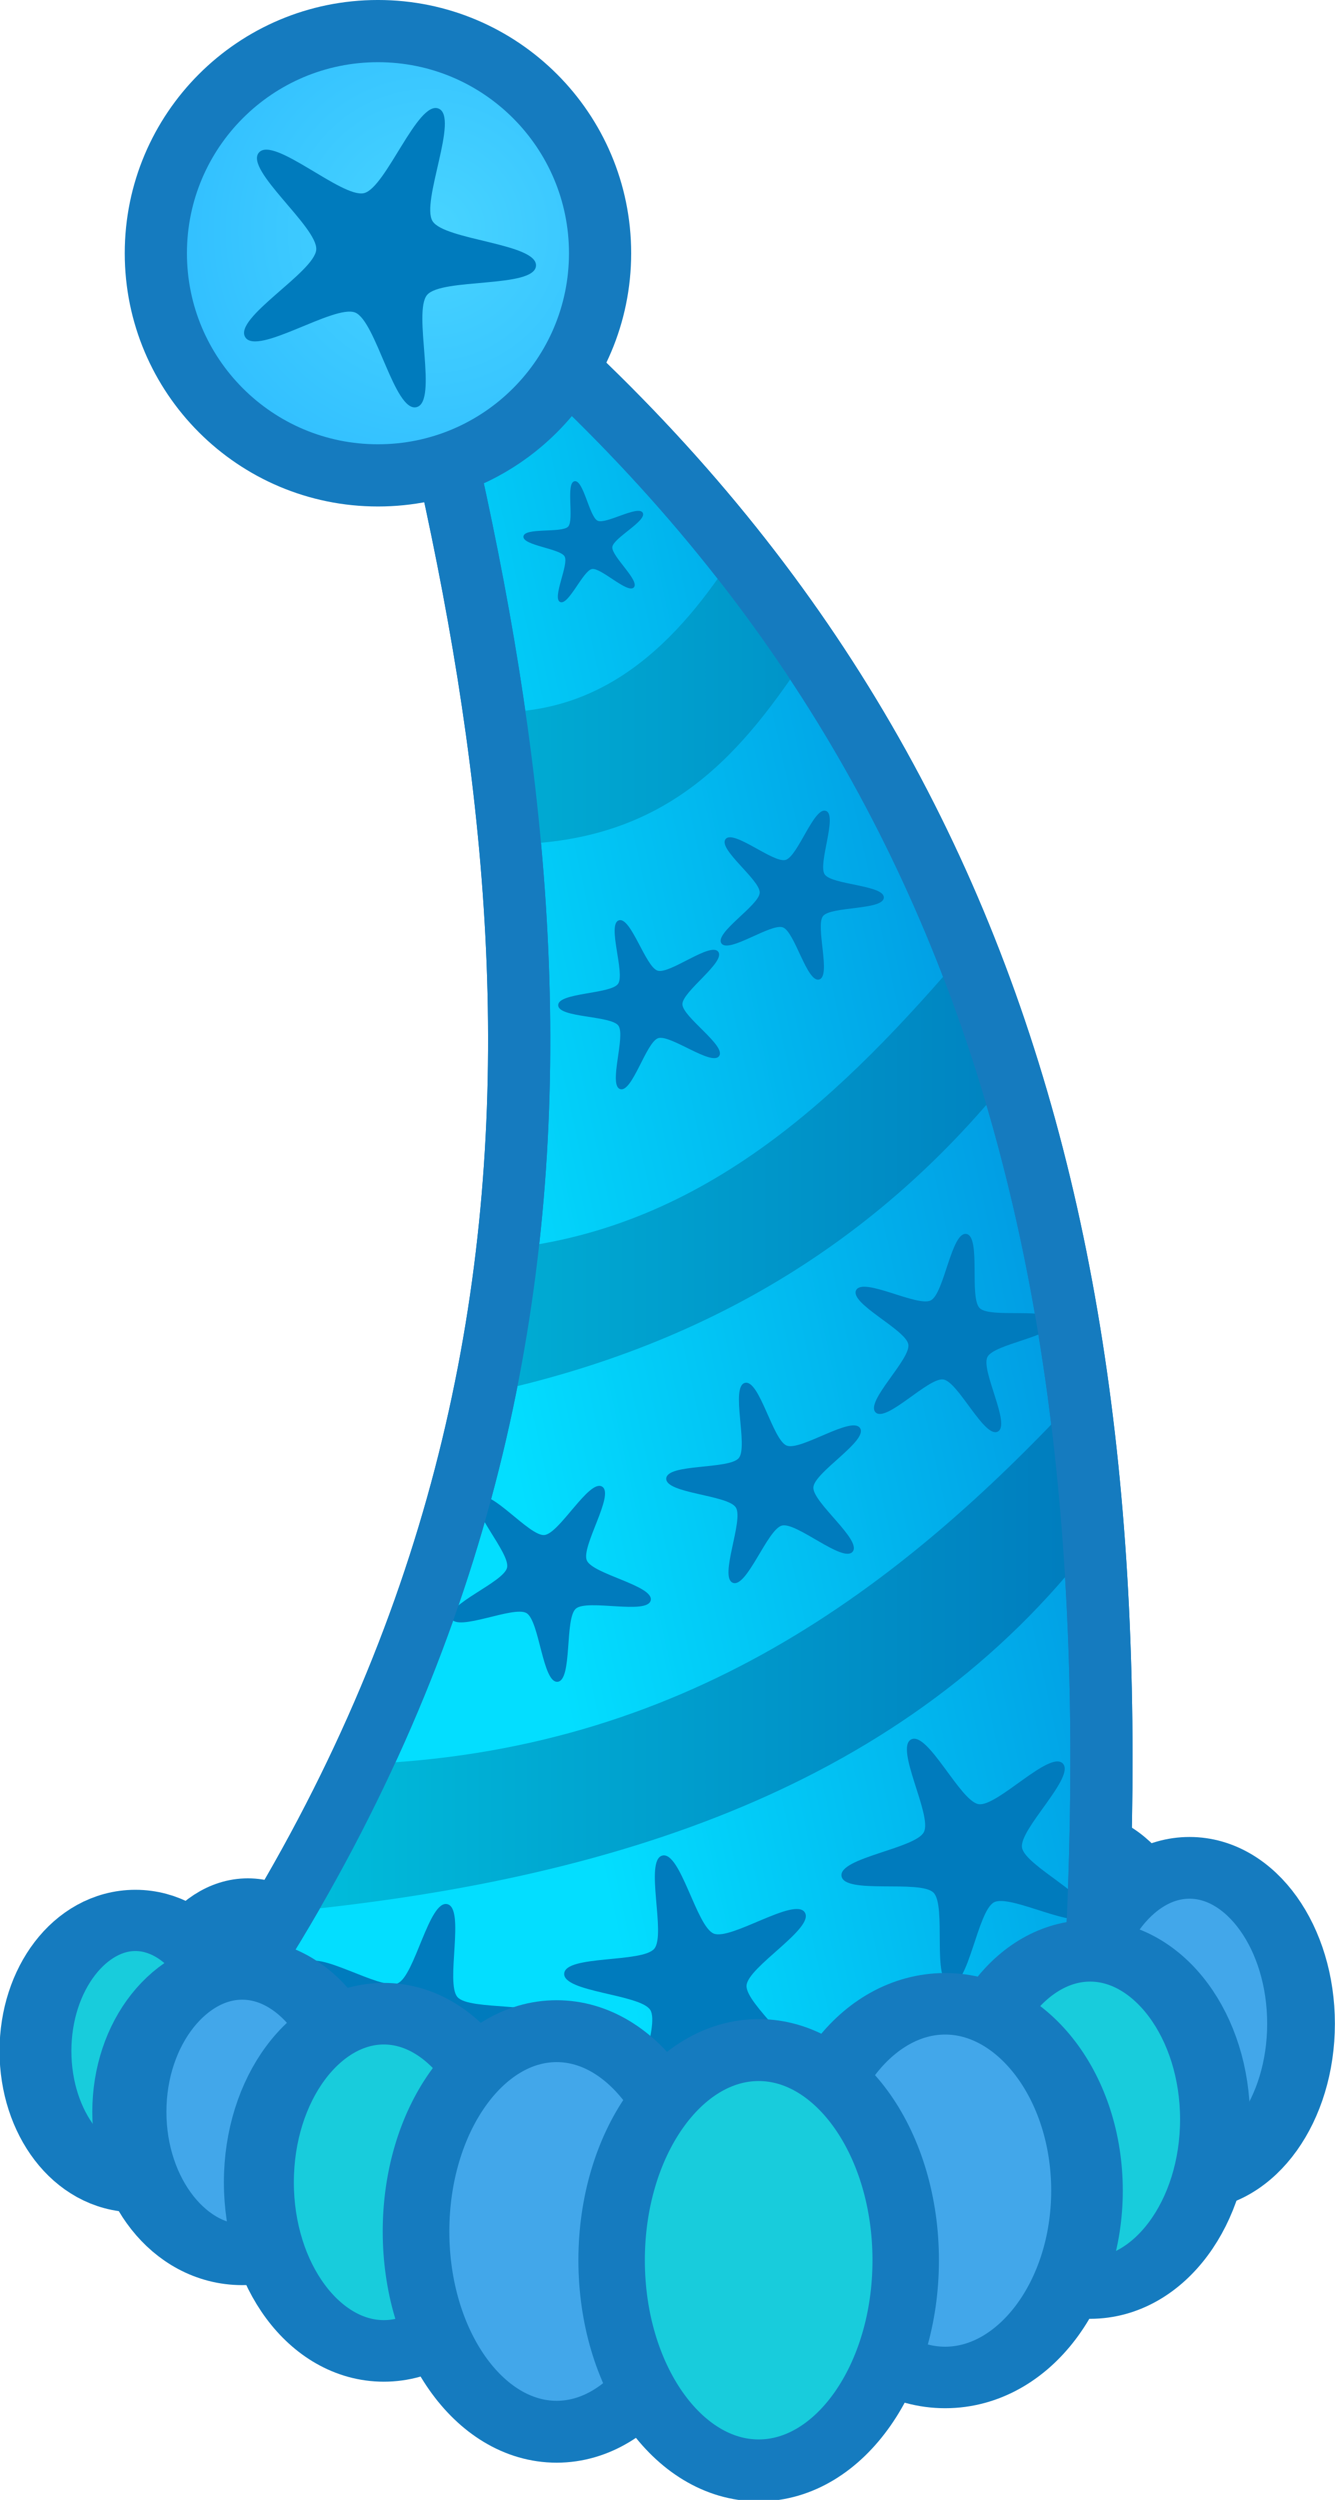 <?xml version="1.0" encoding="UTF-8" standalone="no"?>
<!-- Created with Inkscape (http://www.inkscape.org/) -->

<svg
   xmlns:dc="http://purl.org/dc/elements/1.1/"
   xmlns:cc="http://creativecommons.org/ns#"
   xmlns:rdf="http://www.w3.org/1999/02/22-rdf-syntax-ns#"
   xmlns:svg="http://www.w3.org/2000/svg"
   xmlns="http://www.w3.org/2000/svg"
   xmlns:xlink="http://www.w3.org/1999/xlink"
   xmlns:sodipodi="http://sodipodi.sourceforge.net/DTD/sodipodi-0.dtd"
   xmlns:inkscape="http://www.inkscape.org/namespaces/inkscape"
   width="427.077"
   height="799.639"
   id="svg2"
   version="1.1"
   inkscape:version="0.48.3.1 r9886"
   sodipodi:docname="birthday_hat_with_ball.svg">
  <title
     id="title3050">birthday cap tall blue</title>
  <defs
     id="defs4">
    <linearGradient
       id="linearGradient3825">
      <stop
         id="stop3827"
         offset="0"
         style="stop-color:#00bfdc;stop-opacity:1;" />
      <stop
         id="stop3829"
         offset="1"
         style="stop-color:#007bbd;stop-opacity:1;" />
    </linearGradient>
    <linearGradient
       id="linearGradient3781">
      <stop
         style="stop-color:#03deff;stop-opacity:1;"
         offset="0"
         id="stop3783" />
      <stop
         style="stop-color:#0090de;stop-opacity:1;"
         offset="1"
         id="stop3785" />
    </linearGradient>
    <linearGradient
       id="linearGradient3761">
      <stop
         style="stop-color:#48d4ff;stop-opacity:1;"
         offset="0"
         id="stop3763" />
      <stop
         style="stop-color:#23b2ff;stop-opacity:1;"
         offset="1"
         id="stop3765" />
    </linearGradient>
    <radialGradient
       inkscape:collect="always"
       xlink:href="#linearGradient3761"
       id="radialGradient3767"
       cx="305.714"
       cy="46.648"
       fx="305.714"
       fy="46.648"
       r="110.714"
       gradientUnits="userSpaceOnUse"
       gradientTransform="matrix(1.465,0,0,1.465,-142.079,-21.679)" />
    <linearGradient
       inkscape:collect="always"
       xlink:href="#linearGradient3781"
       id="linearGradient3787"
       x1="326.218"
       y1="468.971"
       x2="576.914"
       y2="414.423"
       gradientUnits="userSpaceOnUse" />
    <linearGradient
       inkscape:collect="always"
       xlink:href="#linearGradient3825"
       id="linearGradient3823"
       x1="248.562"
       y1="432.828"
       x2="561.969"
       y2="432.828"
       gradientUnits="userSpaceOnUse" />
    <linearGradient
       inkscape:collect="always"
       xlink:href="#linearGradient3781"
       id="linearGradient3044"
       gradientUnits="userSpaceOnUse"
       x1="326.218"
       y1="468.971"
       x2="576.914"
       y2="414.423" />
    <linearGradient
       inkscape:collect="always"
       xlink:href="#linearGradient3825"
       id="linearGradient3046"
       gradientUnits="userSpaceOnUse"
       x1="248.562"
       y1="432.828"
       x2="561.969"
       y2="432.828" />
    <radialGradient
       inkscape:collect="always"
       xlink:href="#linearGradient3761"
       id="radialGradient3048"
       gradientUnits="userSpaceOnUse"
       gradientTransform="matrix(1.465,0,0,1.465,-142.079,-21.679)"
       cx="305.714"
       cy="46.648"
       fx="305.714"
       fy="46.648"
       r="110.714" />
  </defs>
  <sodipodi:namedview
     id="base"
     pagecolor="#ffffff"
     bordercolor="#666666"
     borderopacity="1.0"
     inkscape:pageopacity="0.0"
     inkscape:pageshadow="2"
     inkscape:zoom="0.5"
     inkscape:cx="99.234651"
     inkscape:cy="436.29133"
     inkscape:document-units="px"
     inkscape:current-layer="layer1"
     showgrid="false"
     inkscape:window-width="912"
     inkscape:window-height="1050"
     inkscape:window-x="765"
     inkscape:window-y="-3"
     inkscape:window-maximized="0"
     fit-margin-top="0"
     fit-margin-left="0"
     fit-margin-right="0"
     fit-margin-bottom="0" />
  <g
     inkscape:label="Layer 1"
     inkscape:groupmode="layer"
     id="layer1"
     transform="translate(-184.029,-40.104)">
    <g
       id="g3018"
       transform="matrix(0.829,0,0,0.829,68.083,75.33)">
      <path
         transform="matrix(0.853,0,0,0.853,-295.795,57.364)"
         d="m 665.714,812.362 c 0,36.293 -19.188,65.714 -42.857,65.714 -23.669,0 -42.857,-29.421 -42.857,-65.714 0,-36.293 19.188,-65.714 42.857,-65.714 23.669,0 42.857,29.421 42.857,65.714 z"
         sodipodi:ry="65.714287"
         sodipodi:rx="42.857143"
         sodipodi:cy="812.36218"
         sodipodi:cx="622.85712"
         id="path3789"
         style="fill:#42a7ea;fill-opacity:1;fill-rule:nonzero;stroke:#157bbf;stroke-width:28.146;stroke-linecap:butt;stroke-linejoin:round;stroke-miterlimit:4;stroke-opacity:1;stroke-dasharray:none"
         sodipodi:type="arc" />
      <path
         sodipodi:type="arc"
         style="fill:#42a7ea;fill-opacity:1;fill-rule:nonzero;stroke:#157bbf;stroke-width:26.03;stroke-linecap:butt;stroke-linejoin:round;stroke-miterlimit:4;stroke-opacity:1;stroke-dasharray:none"
         id="path3791"
         sodipodi:cx="622.85712"
         sodipodi:cy="812.36218"
         sodipodi:rx="42.857143"
         sodipodi:ry="65.714287"
         d="m 665.714,812.362 c 0,36.293 -19.188,65.714 -42.857,65.714 -23.669,0 -42.857,-29.421 -42.857,-65.714 0,-36.293 19.188,-65.714 42.857,-65.714 23.669,0 42.857,29.421 42.857,65.714 z"
         transform="matrix(0.922,0,0,0.922,-19.16,-20.166)" />
      <path
         style="fill:url(#linearGradient3044);fill-opacity:1;fill-rule:nonzero;stroke:#157bbf;stroke-width:24;stroke-linecap:butt;stroke-linejoin:round;stroke-miterlimit:4;stroke-opacity:1;stroke-dasharray:none"
         d="M 288.571,40.934 C 515.794,210.166 577.604,429.272 562.857,712.362 462.011,792.439 341.414,807.62 202.857,763.791 388.146,515.107 352.686,274.469 288.571,40.934 z"
         id="path3815"
         inkscape:connector-curvature="0"
         sodipodi:nodetypes="cccc" />
      <path
         transform="matrix(0.271,-1.446,1.446,0.271,-277.728,1310.169)"
         inkscape:transform-center-y="6.5379614"
         inkscape:transform-center-x="-0.59577858"
         d="m 463.296,324.042 c -3.038,3.848 3.241,23.143 -1.478,24.47 -4.72,1.328 -9.419,-18.411 -14.018,-20.112 -4.599,-1.7 -21.009,10.234 -23.73,6.156 -2.721,-4.079 14.599,-14.648 14.795,-19.547 0.196,-4.899 -16.225,-16.818 -13.187,-20.666 3.038,-3.848 18.442,9.358 23.162,8.031 4.72,-1.328 10.981,-20.628 15.579,-18.928 4.599,1.7 -3.201,20.432 -0.48,24.51 2.721,4.079 23.012,4.069 22.816,8.968 -0.196,4.899 -20.421,3.269 -23.459,7.117 z"
         inkscape:randomized="0"
         inkscape:rounded="0.2"
         inkscape:flatsided="false"
         sodipodi:arg2="1.2966079"
         sodipodi:arg1="0.66828942"
         sodipodi:r2="34.234486"
         sodipodi:r1="13.693794"
         sodipodi:cy="315.55692"
         sodipodi:cx="452.54834"
         sodipodi:sides="5"
         id="path3847"
         style="fill:#007bbd;fill-opacity:1;fill-rule:nonzero;stroke:none"
         sodipodi:type="star" />
      <path
         sodipodi:type="star"
         style="fill:#007bbd;fill-opacity:1;fill-rule:nonzero;stroke:none"
         id="path3841"
         sodipodi:sides="5"
         sodipodi:cx="452.54834"
         sodipodi:cy="315.55692"
         sodipodi:r1="13.693794"
         sodipodi:r2="34.234486"
         sodipodi:arg1="0.66828942"
         sodipodi:arg2="1.2966079"
         inkscape:flatsided="false"
         inkscape:rounded="0.2"
         inkscape:randomized="0"
         d="m 463.296,324.042 c -3.038,3.848 3.241,23.143 -1.478,24.47 -4.72,1.328 -9.419,-18.411 -14.018,-20.112 -4.599,-1.7 -21.009,10.234 -23.73,6.156 -2.721,-4.079 14.599,-14.648 14.795,-19.547 0.196,-4.899 -16.225,-16.818 -13.187,-20.666 3.038,-3.848 18.442,9.358 23.162,8.031 4.72,-1.328 10.981,-20.628 15.579,-18.928 4.599,1.7 -3.201,20.432 -0.48,24.51 2.721,4.079 23.012,4.069 22.816,8.968 -0.196,4.899 -20.421,3.269 -23.459,7.117 z"
         inkscape:transform-center-x="2.9453405"
         inkscape:transform-center-y="7.9982354"
         transform="matrix(0.567,-1.042,1.042,0.567,-234.023,858.607)" />
      <path
         sodipodi:type="star"
         style="fill:#007bbd;fill-opacity:1;fill-rule:nonzero;stroke:none"
         id="path3837"
         sodipodi:sides="5"
         sodipodi:cx="452.54834"
         sodipodi:cy="315.55692"
         sodipodi:r1="13.693794"
         sodipodi:r2="34.234486"
         sodipodi:arg1="0.66828942"
         sodipodi:arg2="1.2966079"
         inkscape:flatsided="false"
         inkscape:rounded="0.2"
         inkscape:randomized="0"
         d="m 463.296,324.042 c -3.038,3.848 3.241,23.143 -1.478,24.47 -4.72,1.328 -9.419,-18.411 -14.018,-20.112 -4.599,-1.7 -21.009,10.234 -23.73,6.156 -2.721,-4.079 14.599,-14.648 14.795,-19.547 0.196,-4.899 -16.225,-16.818 -13.187,-20.666 3.038,-3.848 18.442,9.358 23.162,8.031 4.72,-1.328 10.981,-20.628 15.579,-18.928 4.599,1.7 -3.201,20.432 -0.48,24.51 2.721,4.079 23.012,4.069 22.816,8.968 -0.196,4.899 -20.421,3.269 -23.459,7.117 z"
         inkscape:transform-center-x="4.8332742"
         inkscape:transform-center-y="-1.5320877"
         transform="matrix(1.163,-0.233,0.233,1.163,-93.405,212.175)" />
      <path
         sodipodi:nodetypes="ccccccccccccccc"
         inkscape:connector-curvature="0"
         id="path3793"
         d="m 423.812,170.344 c -22.634,35.613 -50.635,62.591 -93.281,61.969 2.463,16.958 4.523,33.936 6.094,50.969 62.075,-0.696 90.152,-36.053 115.438,-74.375 -8.809,-13.088 -18.239,-25.931 -28.25,-38.562 z m 88.844,153.812 c -47.05,55.154 -99.905,106.783 -177,115.125 -2.148,18.611 -5.09,37.267 -8.938,55.969 90.431,-19.174 155.295,-62.925 202.969,-122.469 -5.074,-16.505 -10.723,-32.714 -17.031,-48.625 z m 43.531,171.75 c -69.687,75.027 -152.711,137.866 -277.281,142.281 -8.962,18.997 -19.048,38.034 -30.344,57.125 128.343,-12.071 241.575,-48.997 313.406,-142.969 -1.399,-19.148 -3.313,-37.956 -5.781,-56.438 z"
         style="font-size:medium;font-style:normal;font-variant:normal;font-weight:normal;font-stretch:normal;text-indent:0;text-align:start;text-decoration:none;line-height:normal;letter-spacing:normal;word-spacing:normal;text-transform:none;direction:ltr;block-progression:tb;writing-mode:lr-tb;text-anchor:start;baseline-shift:baseline;color:#000000;fill:url(#linearGradient3046);fill-opacity:1;stroke:none;stroke-width:48;marker:none;visibility:visible;display:inline;overflow:visible;enable-background:accumulate;font-family:Sans;-inkscape-font-specification:Sans" />
      <path
         transform="matrix(0.998,-1.081,1.081,0.998,-278.41,847.808)"
         inkscape:transform-center-y="7.5266332"
         inkscape:transform-center-x="8.7788636"
         d="m 463.296,324.042 c -3.038,3.848 3.241,23.143 -1.478,24.47 -4.72,1.328 -9.419,-18.411 -14.018,-20.112 -4.599,-1.7 -21.009,10.234 -23.73,6.156 -2.721,-4.079 14.599,-14.648 14.795,-19.547 0.196,-4.899 -16.225,-16.818 -13.187,-20.666 3.038,-3.848 18.442,9.358 23.162,8.031 4.72,-1.328 10.981,-20.628 15.579,-18.928 4.599,1.7 -3.201,20.432 -0.48,24.51 2.721,4.079 23.012,4.069 22.816,8.968 -0.196,4.899 -20.421,3.269 -23.459,7.117 z"
         inkscape:randomized="0"
         inkscape:rounded="0.2"
         inkscape:flatsided="false"
         sodipodi:arg2="1.2966079"
         sodipodi:arg1="0.66828942"
         sodipodi:r2="34.234486"
         sodipodi:r1="13.693794"
         sodipodi:cy="315.55692"
         sodipodi:cx="452.54834"
         sodipodi:sides="5"
         id="path3843"
         style="fill:#007bbd;fill-opacity:1;fill-rule:nonzero;stroke:none"
         sodipodi:type="star" />
      <path
         sodipodi:nodetypes="cccc"
         inkscape:connector-curvature="0"
         id="path2985"
         d="M 288.571,40.934 C 515.794,210.166 577.604,429.272 562.857,712.362 462.011,792.439 341.414,807.62 202.857,763.791 388.146,515.107 352.686,274.469 288.571,40.934 z"
         style="fill:none;stroke:#157bbf;stroke-width:24;stroke-linecap:butt;stroke-linejoin:round;stroke-miterlimit:4;stroke-opacity:1;stroke-dasharray:none" />
      <path
         transform="matrix(0.9,0,0,0.767,-368.454,125.805)"
         d="m 665.714,812.362 c 0,36.293 -19.188,65.714 -42.857,65.714 -23.669,0 -42.857,-29.421 -42.857,-65.714 0,-36.293 19.188,-65.714 42.857,-65.714 23.669,0 42.857,29.421 42.857,65.714 z"
         sodipodi:ry="65.714287"
         sodipodi:rx="42.857143"
         sodipodi:cy="812.36218"
         sodipodi:cx="622.85712"
         id="path3779"
         style="fill:#18ccdc;fill-opacity:1;fill-rule:nonzero;stroke:#157bbf;stroke-width:30.808;stroke-linecap:butt;stroke-linejoin:round;stroke-miterlimit:4;stroke-opacity:1;stroke-dasharray:none"
         sodipodi:type="arc" />
      <path
         sodipodi:type="arc"
         style="fill:#42a7ea;fill-opacity:1;fill-rule:nonzero;stroke:#157bbf;stroke-width:28.146;stroke-linecap:butt;stroke-linejoin:round;stroke-miterlimit:4;stroke-opacity:1;stroke-dasharray:none"
         id="path3775"
         sodipodi:cx="622.85712"
         sodipodi:cy="812.36218"
         sodipodi:rx="42.857143"
         sodipodi:ry="65.714287"
         d="m 665.714,812.362 c 0,36.293 -19.188,65.714 -42.857,65.714 -23.669,0 -42.857,-29.421 -42.857,-65.714 0,-36.293 19.188,-65.714 42.857,-65.714 23.669,0 42.857,29.421 42.857,65.714 z"
         transform="matrix(1.016,0,0,0.838,-399.497,91.588)" />
      <path
         sodipodi:type="arc"
         style="fill:#18ccdc;fill-opacity:1;fill-rule:nonzero;stroke:#157bbf;stroke-width:24;stroke-linecap:butt;stroke-linejoin:round;stroke-miterlimit:4;stroke-opacity:1;stroke-dasharray:none"
         id="path3777"
         sodipodi:cx="622.85712"
         sodipodi:cy="812.36218"
         sodipodi:rx="42.857143"
         sodipodi:ry="65.714287"
         d="m 665.714,812.362 c 0,36.293 -19.188,65.714 -42.857,65.714 -23.669,0 -42.857,-29.421 -42.857,-65.714 0,-36.293 19.188,-65.714 42.857,-65.714 23.669,0 42.857,29.421 42.857,65.714 z"
         transform="matrix(1.125,0,0,0.99,-412.739,-4.704)" />
      <path
         transform="matrix(1.004,0,0,0.915,-26.453,-4.984)"
         d="m 665.714,812.362 c 0,36.293 -19.188,65.714 -42.857,65.714 -23.669,0 -42.857,-29.421 -42.857,-65.714 0,-36.293 19.188,-65.714 42.857,-65.714 23.669,0 42.857,29.421 42.857,65.714 z"
         sodipodi:ry="65.714287"
         sodipodi:rx="42.857143"
         sodipodi:cy="812.36218"
         sodipodi:cx="622.85712"
         id="path2989"
         style="fill:#42a7ea;fill-opacity:1;fill-rule:nonzero;stroke:#157bbf;stroke-width:26.03;stroke-linecap:butt;stroke-linejoin:round;stroke-miterlimit:4;stroke-opacity:1;stroke-dasharray:none"
         sodipodi:type="arc" />
      <path
         sodipodi:type="arc"
         style="fill:#18ccdc;fill-opacity:1;fill-rule:nonzero;stroke:#157bbf;stroke-width:24;stroke-linecap:butt;stroke-linejoin:round;stroke-miterlimit:4;stroke-opacity:1;stroke-dasharray:none"
         id="path2991"
         sodipodi:cx="622.85712"
         sodipodi:cy="812.36218"
         sodipodi:rx="42.857143"
         sodipodi:ry="65.714287"
         d="m 665.714,812.362 c 0,36.293 -19.188,65.714 -42.857,65.714 -23.669,0 -42.857,-29.421 -42.857,-65.714 0,-36.293 19.188,-65.714 42.857,-65.714 23.669,0 42.857,29.421 42.857,65.714 z"
         transform="matrix(1.125,0,0,0.99,-140.181,-28.968)" />
      <path
         sodipodi:type="star"
         style="fill:#007bbd;fill-opacity:1;fill-rule:nonzero;stroke:none"
         id="path3845"
         sodipodi:sides="5"
         sodipodi:cx="452.54834"
         sodipodi:cy="315.55692"
         sodipodi:r1="13.693794"
         sodipodi:r2="34.234486"
         sodipodi:arg1="0.66828942"
         sodipodi:arg2="1.2966079"
         inkscape:flatsided="false"
         inkscape:rounded="0.2"
         inkscape:randomized="0"
         d="m 463.296,324.042 c -3.038,3.848 3.241,23.143 -1.478,24.47 -4.72,1.328 -9.419,-18.411 -14.018,-20.112 -4.599,-1.7 -21.009,10.234 -23.73,6.156 -2.721,-4.079 14.599,-14.648 14.795,-19.547 0.196,-4.899 -16.225,-16.818 -13.187,-20.666 3.038,-3.848 18.442,9.358 23.162,8.031 4.72,-1.328 10.981,-20.628 15.579,-18.928 4.599,1.7 -3.201,20.432 -0.48,24.51 2.721,4.079 23.012,4.069 22.816,8.968 -0.196,4.899 -20.421,3.269 -23.459,7.117 z"
         inkscape:transform-center-x="11.097164"
         inkscape:transform-center-y="2.6975884"
         transform="matrix(1.212,-0.834,0.834,1.212,-403.819,717.259)" />
      <path
         sodipodi:type="arc"
         style="fill:#42a7ea;fill-opacity:1;fill-rule:nonzero;stroke:#157bbf;stroke-width:21.635;stroke-linecap:butt;stroke-linejoin:round;stroke-miterlimit:4;stroke-opacity:1;stroke-dasharray:none"
         id="path3769"
         sodipodi:cx="622.85712"
         sodipodi:cy="812.36218"
         sodipodi:rx="42.857143"
         sodipodi:ry="65.714287"
         d="m 665.714,812.362 c 0,36.293 -19.188,65.714 -42.857,65.714 -23.669,0 -42.857,-29.421 -42.857,-65.714 0,-36.293 19.188,-65.714 42.857,-65.714 23.669,0 42.857,29.421 42.857,65.714 z"
         transform="matrix(1.277,0,0,1.097,-290.788,-88.413)" />
      <path
         transform="matrix(1.266,0,0,1.176,-433.872,-136.84)"
         d="m 665.714,812.362 c 0,36.293 -19.188,65.714 -42.857,65.714 -23.669,0 -42.857,-29.421 -42.857,-65.714 0,-36.293 19.188,-65.714 42.857,-65.714 23.669,0 42.857,29.421 42.857,65.714 z"
         sodipodi:ry="65.714287"
         sodipodi:rx="42.857143"
         sodipodi:cy="812.36218"
         sodipodi:cx="622.85712"
         id="path3773"
         style="fill:#42a7ea;fill-opacity:1;fill-rule:nonzero;stroke:#157bbf;stroke-width:20.305;stroke-linecap:butt;stroke-linejoin:round;stroke-miterlimit:4;stroke-opacity:1;stroke-dasharray:none"
         sodipodi:type="arc" />
      <path
         transform="matrix(1.324,0,0,1.234,-392.033,-172.848)"
         d="m 665.714,812.362 c 0,36.293 -19.188,65.714 -42.857,65.714 -23.669,0 -42.857,-29.421 -42.857,-65.714 0,-36.293 19.188,-65.714 42.857,-65.714 23.669,0 42.857,29.421 42.857,65.714 z"
         sodipodi:ry="65.714287"
         sodipodi:rx="42.857143"
         sodipodi:cy="812.36218"
         sodipodi:cx="622.85712"
         id="path3771"
         style="fill:#18ccdc;fill-opacity:1;fill-rule:nonzero;stroke:#157bbf;stroke-width:19.366;stroke-linecap:butt;stroke-linejoin:round;stroke-miterlimit:4;stroke-opacity:1;stroke-dasharray:none"
         sodipodi:type="arc" />
      <path
         d="m 371.429,55.219 c 0,47.339 -38.376,85.714 -85.714,85.714 -47.339,0 -85.714,-38.376 -85.714,-85.714 0,-47.339 38.376,-85.714 85.714,-85.714 47.339,0 85.714,38.376 85.714,85.714 z"
         sodipodi:ry="85.714287"
         sodipodi:rx="85.714287"
         sodipodi:cy="55.219326"
         sodipodi:cx="285.71429"
         id="path2987"
         style="fill:url(#radialGradient3048);fill-opacity:1;fill-rule:nonzero;stroke:#157bbf;stroke-width:24;stroke-linecap:butt;stroke-linejoin:round;stroke-miterlimit:4;stroke-opacity:1;stroke-dasharray:none"
         sodipodi:type="arc" />
      <path
         transform="translate(-5.828,-13.071)"
         inkscape:transform-center-y="-0.42274095"
         inkscape:transform-center-x="2.8644408"
         d="m 463.296,324.042 c -3.038,3.848 3.241,23.143 -1.478,24.47 -4.72,1.328 -9.419,-18.411 -14.018,-20.112 -4.599,-1.7 -21.009,10.234 -23.73,6.156 -2.721,-4.079 14.599,-14.648 14.795,-19.547 0.196,-4.899 -16.225,-16.818 -13.187,-20.666 3.038,-3.848 18.442,9.358 23.162,8.031 4.72,-1.328 10.981,-20.628 15.579,-18.928 4.599,1.7 -3.201,20.432 -0.48,24.51 2.721,4.079 23.012,4.069 22.816,8.968 -0.196,4.899 -20.421,3.269 -23.459,7.117 z"
         inkscape:randomized="0"
         inkscape:rounded="0.2"
         inkscape:flatsided="false"
         sodipodi:arg2="1.2966079"
         sodipodi:arg1="0.66828942"
         sodipodi:r2="34.234486"
         sodipodi:r1="13.693794"
         sodipodi:cy="315.55692"
         sodipodi:cx="452.54834"
         sodipodi:sides="5"
         id="path3831"
         style="fill:#007bbd;fill-opacity:1;fill-rule:nonzero;stroke:none"
         sodipodi:type="star" />
      <path
         sodipodi:type="star"
         style="fill:#007bbd;fill-opacity:1;fill-rule:nonzero;stroke:none"
         id="path3833"
         sodipodi:sides="5"
         sodipodi:cx="452.54834"
         sodipodi:cy="315.55692"
         sodipodi:r1="13.693794"
         sodipodi:r2="34.234486"
         sodipodi:arg1="0.66828942"
         sodipodi:arg2="1.2966079"
         inkscape:flatsided="false"
         inkscape:rounded="0.2"
         inkscape:randomized="0"
         d="m 463.296,324.042 c -3.038,3.848 3.241,23.143 -1.478,24.47 -4.72,1.328 -9.419,-18.411 -14.018,-20.112 -4.599,-1.7 -21.009,10.234 -23.73,6.156 -2.721,-4.079 14.599,-14.648 14.795,-19.547 0.196,-4.899 -16.225,-16.818 -13.187,-20.666 3.038,-3.848 18.442,9.358 23.162,8.031 4.72,-1.328 10.981,-20.628 15.579,-18.928 4.599,1.7 -3.201,20.432 -0.48,24.51 2.721,4.079 23.012,4.069 22.816,8.968 -0.196,4.899 -20.421,3.269 -23.459,7.117 z"
         inkscape:transform-center-x="7.9000787"
         inkscape:transform-center-y="2.9312262"
         transform="matrix(0.78,-0.626,0.626,0.78,-161.022,382.252)" />
      <path
         sodipodi:type="star"
         style="fill:#007bbd;fill-opacity:1;fill-rule:nonzero;stroke:none"
         id="path3835"
         sodipodi:sides="5"
         sodipodi:cx="452.54834"
         sodipodi:cy="315.55692"
         sodipodi:r1="13.693794"
         sodipodi:r2="34.234486"
         sodipodi:arg1="0.66828942"
         sodipodi:arg2="1.2966079"
         inkscape:flatsided="false"
         inkscape:rounded="0.2"
         inkscape:randomized="0"
         d="m 463.296,324.042 c -3.038,3.848 3.241,23.143 -1.478,24.47 -4.72,1.328 -9.419,-18.411 -14.018,-20.112 -4.599,-1.7 -21.009,10.234 -23.73,6.156 -2.721,-4.079 14.599,-14.648 14.795,-19.547 0.196,-4.899 -16.225,-16.818 -13.187,-20.666 3.038,-3.848 18.442,9.358 23.162,8.031 4.72,-1.328 10.981,-20.628 15.579,-18.928 4.599,1.7 -3.201,20.432 -0.48,24.51 2.721,4.079 23.012,4.069 22.816,8.968 -0.196,4.899 -20.421,3.269 -23.459,7.117 z"
         inkscape:transform-center-x="4.0896"
         inkscape:transform-center-y="-3.913606"
         transform="matrix(0.548,0.468,-0.468,0.548,266.043,-217.326)" />
      <path
         transform="matrix(0.974,-0.678,0.678,0.974,-217.211,529.885)"
         inkscape:transform-center-y="2.2680464"
         inkscape:transform-center-x="8.9928393"
         d="m 463.296,324.042 c -3.038,3.848 3.241,23.143 -1.478,24.47 -4.72,1.328 -9.419,-18.411 -14.018,-20.112 -4.599,-1.7 -21.009,10.234 -23.73,6.156 -2.721,-4.079 14.599,-14.648 14.795,-19.547 0.196,-4.899 -16.225,-16.818 -13.187,-20.666 3.038,-3.848 18.442,9.358 23.162,8.031 4.72,-1.328 10.981,-20.628 15.579,-18.928 4.599,1.7 -3.201,20.432 -0.48,24.51 2.721,4.079 23.012,4.069 22.816,8.968 -0.196,4.899 -20.421,3.269 -23.459,7.117 z"
         inkscape:randomized="0"
         inkscape:rounded="0.2"
         inkscape:flatsided="false"
         sodipodi:arg2="1.2966079"
         sodipodi:arg1="0.66828942"
         sodipodi:r2="34.234486"
         sodipodi:r1="13.693794"
         sodipodi:cy="315.55692"
         sodipodi:cx="452.54834"
         sodipodi:sides="5"
         id="path3839"
         style="fill:#007bbd;fill-opacity:1;fill-rule:nonzero;stroke:none"
         sodipodi:type="star" />
      <path
         sodipodi:type="star"
         style="fill:#007bbd;fill-opacity:1;fill-rule:nonzero;stroke:none"
         id="path3849"
         sodipodi:sides="5"
         sodipodi:cx="452.54834"
         sodipodi:cy="315.55692"
         sodipodi:r1="13.693794"
         sodipodi:r2="34.234486"
         sodipodi:arg1="0.66828942"
         sodipodi:arg2="1.2966079"
         inkscape:flatsided="false"
         inkscape:rounded="0.2"
         inkscape:randomized="0"
         d="m 463.296,324.042 c -3.038,3.848 3.241,23.143 -1.478,24.47 -4.72,1.328 -9.419,-18.411 -14.018,-20.112 -4.599,-1.7 -21.009,10.234 -23.73,6.156 -2.721,-4.079 14.599,-14.648 14.795,-19.547 0.196,-4.899 -16.225,-16.818 -13.187,-20.666 3.038,-3.848 18.442,9.358 23.162,8.031 4.72,-1.328 10.981,-20.628 15.579,-18.928 4.599,1.7 -3.201,20.432 -0.48,24.51 2.721,4.079 23.012,4.069 22.816,8.968 -0.196,4.899 -20.421,3.269 -23.459,7.117 z"
         inkscape:transform-center-x="5.6079366"
         inkscape:transform-center-y="-0.4819703"
         transform="matrix(1.773,0.06,-0.06,1.773,-497.309,-531.012)" />
    </g>
  </g>
</svg>
